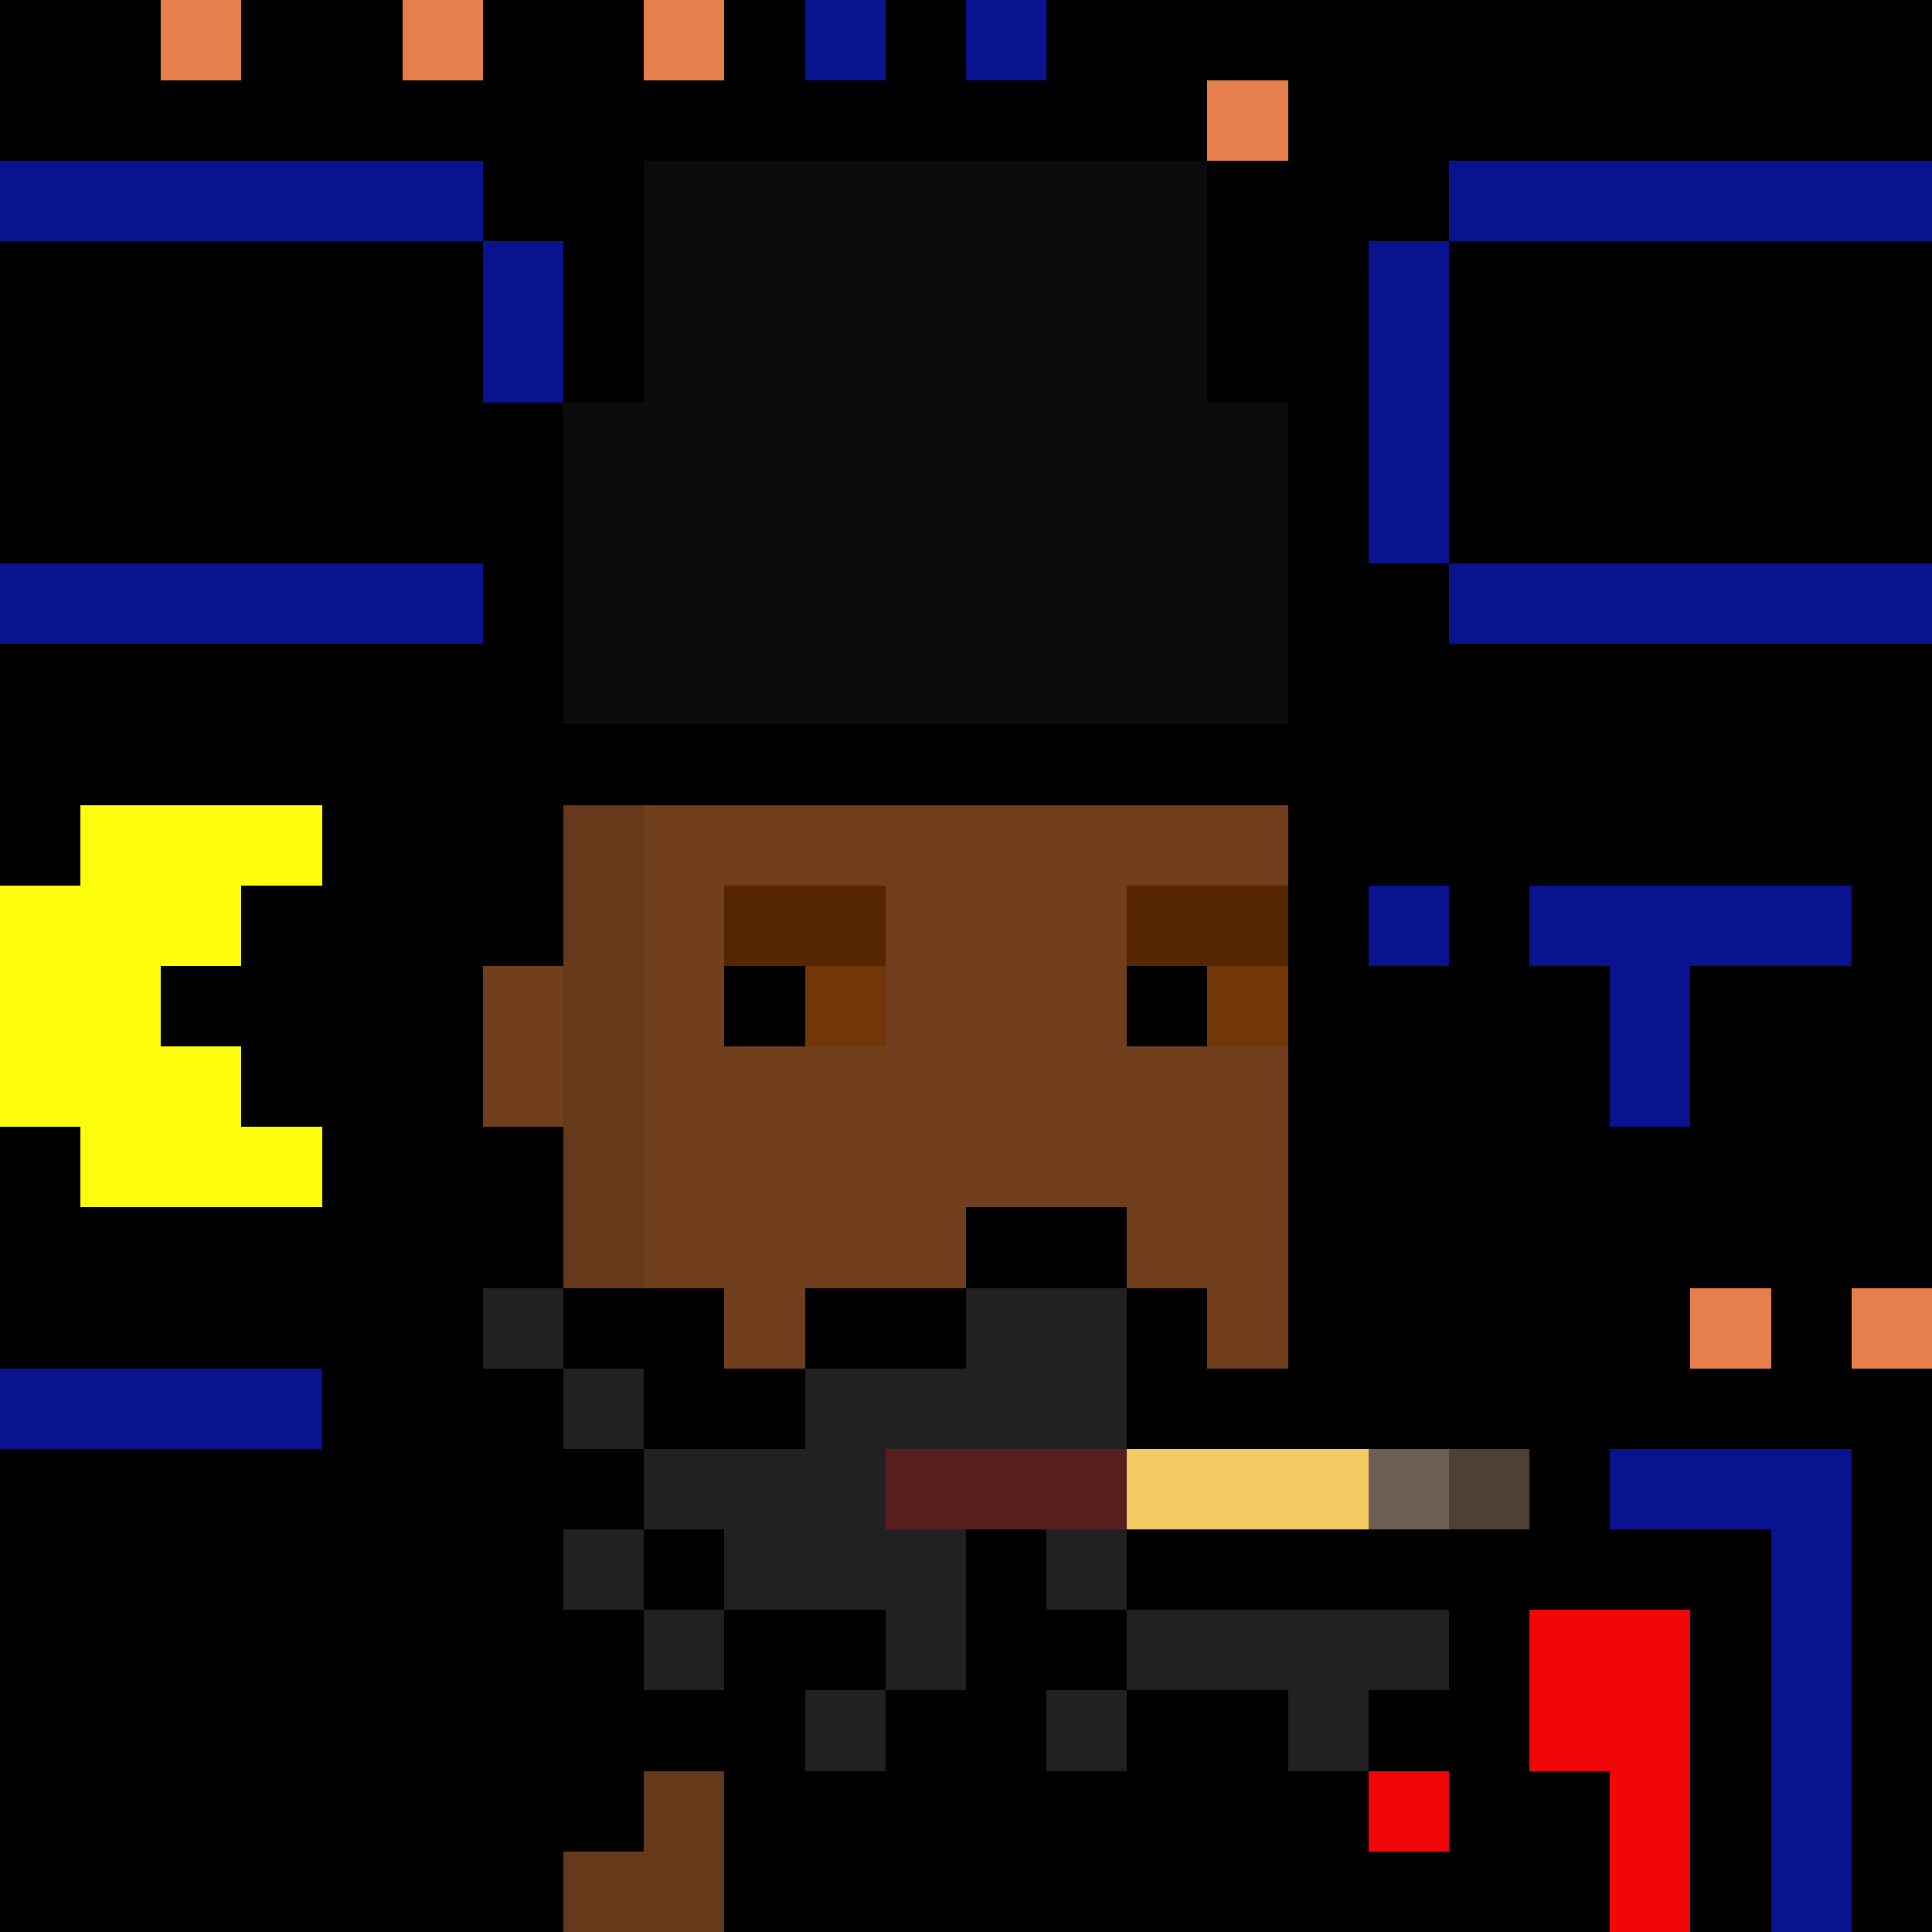 <svg shape-rendering="crispEdges" width="24" height="24" viewBox="0 0 24 24" xmlns="http://www.w3.org/2000/svg"><rect x="0" y="0" width="24" height="24" fill="#808080" stroke="none"/><path d="M0 0v1h2v-1" fill="#000000ff"/><path d="M2 0v1h1v-1" fill="#e77f4dff"/><path d="M3 0v1h2v-1" fill="#000000ff"/><path d="M5 0v1h1v-1" fill="#e77f4dff"/><path d="M6 0v1h2v-1" fill="#000000ff"/><path d="M8 0v1h1v-1" fill="#e77f4dff"/><path d="M9 0v1h1v-1" fill="#000000ff"/><path d="M10 0v1h1v-1" fill="#091390ff"/><path d="M11 0v1h1v-1" fill="#000000ff"/><path d="M12 0v1h1v-1" fill="#091390ff"/><path d="M13 0v1h11v-1" fill="#000000ff"/><path d="M0 1v1h15v-1" fill="#000000ff"/><path d="M15 1v1h1v-1" fill="#e77f4dff"/><path d="M16 1v1h8v-1" fill="#000000ff"/><path d="M0 2v1h6v-1" fill="#091390ff"/><path d="M6 2v1h2v-1" fill="#000000ff"/><path d="M8 2v1h7v-1" fill="#0a0b0dff"/><path d="M15 2v1h3v-1" fill="#000000ff"/><path d="M18 2v1h6v-1" fill="#091390ff"/><path d="M0 3v1h6v-1" fill="#000000ff"/><path d="M6 3v1h1v-1" fill="#091390ff"/><path d="M7 3v1h1v-1" fill="#000000ff"/><path d="M8 3v1h7v-1" fill="#0a0b0dff"/><path d="M15 3v1h2v-1" fill="#000000ff"/><path d="M17 3v1h1v-1" fill="#091390ff"/><path d="M18 3v1h6v-1" fill="#000000ff"/><path d="M0 4v1h6v-1" fill="#000000ff"/><path d="M6 4v1h1v-1" fill="#091390ff"/><path d="M7 4v1h1v-1" fill="#000000ff"/><path d="M8 4v1h7v-1" fill="#0a0b0dff"/><path d="M15 4v1h2v-1" fill="#000000ff"/><path d="M17 4v1h1v-1" fill="#091390ff"/><path d="M18 4v1h6v-1" fill="#000000ff"/><path d="M0 5v1h7v-1" fill="#000000ff"/><path d="M7 5v1h9v-1" fill="#0a0b0dff"/><path d="M16 5v1h1v-1" fill="#000000ff"/><path d="M17 5v1h1v-1" fill="#091390ff"/><path d="M18 5v1h6v-1" fill="#000000ff"/><path d="M0 6v1h7v-1" fill="#000000ff"/><path d="M7 6v1h9v-1" fill="#0a0b0dff"/><path d="M16 6v1h1v-1" fill="#000000ff"/><path d="M17 6v1h1v-1" fill="#091390ff"/><path d="M18 6v1h6v-1" fill="#000000ff"/><path d="M0 7v1h6v-1" fill="#091390ff"/><path d="M6 7v1h1v-1" fill="#000000ff"/><path d="M7 7v1h9v-1" fill="#0a0b0dff"/><path d="M16 7v1h2v-1" fill="#000000ff"/><path d="M18 7v1h6v-1" fill="#091390ff"/><path d="M0 8v1h7v-1" fill="#000000ff"/><path d="M7 8v1h9v-1" fill="#0a0b0dff"/><path d="M16 8v1h8v-1" fill="#000000ff"/><path d="M0 9v1h24v-1" fill="#000000ff"/><path d="M0 10v1h1v-1" fill="#000000ff"/><path d="M1 10v1h3v-1" fill="#fdfd0dff"/><path d="M4 10v1h3v-1" fill="#000000ff"/><path d="M7 10v1h1v-1" fill="#66391aff"/><path d="M8 10v1h8v-1" fill="#713f1dff"/><path d="M16 10v1h8v-1" fill="#000000ff"/><path d="M0 11v1h3v-1" fill="#fdfd0dff"/><path d="M3 11v1h4v-1" fill="#000000ff"/><path d="M7 11v1h1v-1" fill="#66391aff"/><path d="M8 11v1h1v-1" fill="#713f1dff"/><path d="M9 11v1h2v-1" fill="#562600ff"/><path d="M11 11v1h3v-1" fill="#713f1dff"/><path d="M14 11v1h2v-1" fill="#562600ff"/><path d="M16 11v1h1v-1" fill="#000000ff"/><path d="M17 11v1h1v-1" fill="#091390ff"/><path d="M18 11v1h1v-1" fill="#000000ff"/><path d="M19 11v1h4v-1" fill="#091390ff"/><path d="M23 11v1h1v-1" fill="#000000ff"/><path d="M0 12v1h2v-1" fill="#fdfd0dff"/><path d="M2 12v1h4v-1" fill="#000000ff"/><path d="M6 12v1h1v-1" fill="#713f1dff"/><path d="M7 12v1h1v-1" fill="#66391aff"/><path d="M8 12v1h1v-1" fill="#713f1dff"/><path d="M9 12v1h1v-1" fill="#000000ff"/><path d="M10 12v1h1v-1" fill="#723709ff"/><path d="M11 12v1h3v-1" fill="#713f1dff"/><path d="M14 12v1h1v-1" fill="#000000ff"/><path d="M15 12v1h1v-1" fill="#723709ff"/><path d="M16 12v1h4v-1" fill="#000000ff"/><path d="M20 12v1h1v-1" fill="#091390ff"/><path d="M21 12v1h3v-1" fill="#000000ff"/><path d="M0 13v1h3v-1" fill="#fdfd0dff"/><path d="M3 13v1h3v-1" fill="#000000ff"/><path d="M6 13v1h1v-1" fill="#713f1dff"/><path d="M7 13v1h1v-1" fill="#66391aff"/><path d="M8 13v1h8v-1" fill="#713f1dff"/><path d="M16 13v1h4v-1" fill="#000000ff"/><path d="M20 13v1h1v-1" fill="#091390ff"/><path d="M21 13v1h3v-1" fill="#000000ff"/><path d="M0 14v1h1v-1" fill="#000000ff"/><path d="M1 14v1h3v-1" fill="#fdfd0dff"/><path d="M4 14v1h3v-1" fill="#000000ff"/><path d="M7 14v1h1v-1" fill="#66391aff"/><path d="M8 14v1h8v-1" fill="#713f1dff"/><path d="M16 14v1h8v-1" fill="#000000ff"/><path d="M0 15v1h7v-1" fill="#000000ff"/><path d="M7 15v1h1v-1" fill="#66391aff"/><path d="M8 15v1h4v-1" fill="#713f1dff"/><path d="M12 15v1h2v-1" fill="#000000ff"/><path d="M14 15v1h2v-1" fill="#713f1dff"/><path d="M16 15v1h8v-1" fill="#000000ff"/><path d="M0 16v1h6v-1" fill="#000000ff"/><path d="M6 16v1h1v-1" fill="#212121ff"/><path d="M7 16v1h2v-1" fill="#000000ff"/><path d="M9 16v1h1v-1" fill="#713f1dff"/><path d="M10 16v1h2v-1" fill="#000000ff"/><path d="M12 16v1h2v-1" fill="#212121ff"/><path d="M14 16v1h1v-1" fill="#000000ff"/><path d="M15 16v1h1v-1" fill="#713f1dff"/><path d="M16 16v1h5v-1" fill="#000000ff"/><path d="M21 16v1h1v-1" fill="#e77f4dff"/><path d="M22 16v1h1v-1" fill="#000000ff"/><path d="M23 16v1h1v-1" fill="#e77f4dff"/><path d="M0 17v1h4v-1" fill="#091390ff"/><path d="M4 17v1h3v-1" fill="#000000ff"/><path d="M7 17v1h1v-1" fill="#212121ff"/><path d="M8 17v1h2v-1" fill="#000000ff"/><path d="M10 17v1h4v-1" fill="#212121ff"/><path d="M14 17v1h10v-1" fill="#000000ff"/><path d="M0 18v1h8v-1" fill="#000000ff"/><path d="M8 18v1h3v-1" fill="#212121ff"/><path d="M11 18v1h3v-1" fill="#5a1e1eff"/><path d="M14 18v1h3v-1" fill="#f3c962ff"/><path d="M17 18v1h1v-1" fill="#6d5e51ff"/><path d="M18 18v1h1v-1" fill="#4d4136ff"/><path d="M19 18v1h1v-1" fill="#000000ff"/><path d="M20 18v1h3v-1" fill="#091390ff"/><path d="M23 18v1h1v-1" fill="#000000ff"/><path d="M0 19v1h7v-1" fill="#000000ff"/><path d="M7 19v1h1v-1" fill="#212121ff"/><path d="M8 19v1h1v-1" fill="#000000ff"/><path d="M9 19v1h3v-1" fill="#212121ff"/><path d="M12 19v1h1v-1" fill="#000000ff"/><path d="M13 19v1h1v-1" fill="#212121ff"/><path d="M14 19v1h8v-1" fill="#000000ff"/><path d="M22 19v1h1v-1" fill="#091390ff"/><path d="M23 19v1h1v-1" fill="#000000ff"/><path d="M0 20v1h8v-1" fill="#000000ff"/><path d="M8 20v1h1v-1" fill="#212121ff"/><path d="M9 20v1h2v-1" fill="#000000ff"/><path d="M11 20v1h1v-1" fill="#212121ff"/><path d="M12 20v1h2v-1" fill="#000000ff"/><path d="M14 20v1h4v-1" fill="#212121ff"/><path d="M18 20v1h1v-1" fill="#000000ff"/><path d="M19 20v1h2v-1" fill="#f10507ff"/><path d="M21 20v1h1v-1" fill="#000000ff"/><path d="M22 20v1h1v-1" fill="#091390ff"/><path d="M23 20v1h1v-1" fill="#000000ff"/><path d="M0 21v1h10v-1" fill="#000000ff"/><path d="M10 21v1h1v-1" fill="#212121ff"/><path d="M11 21v1h2v-1" fill="#000000ff"/><path d="M13 21v1h1v-1" fill="#212121ff"/><path d="M14 21v1h2v-1" fill="#000000ff"/><path d="M16 21v1h1v-1" fill="#212121ff"/><path d="M17 21v1h2v-1" fill="#000000ff"/><path d="M19 21v1h2v-1" fill="#f10507ff"/><path d="M21 21v1h1v-1" fill="#000000ff"/><path d="M22 21v1h1v-1" fill="#091390ff"/><path d="M23 21v1h1v-1" fill="#000000ff"/><path d="M0 22v1h8v-1" fill="#000000ff"/><path d="M8 22v1h1v-1" fill="#66391aff"/><path d="M9 22v1h8v-1" fill="#000000ff"/><path d="M17 22v1h1v-1" fill="#f10507ff"/><path d="M18 22v1h2v-1" fill="#000000ff"/><path d="M20 22v1h1v-1" fill="#f10507ff"/><path d="M21 22v1h1v-1" fill="#000000ff"/><path d="M22 22v1h1v-1" fill="#091390ff"/><path d="M23 22v1h1v-1" fill="#000000ff"/><path d="M0 23v1h7v-1" fill="#000000ff"/><path d="M7 23v1h2v-1" fill="#66391aff"/><path d="M9 23v1h11v-1" fill="#000000ff"/><path d="M20 23v1h1v-1" fill="#f10507ff"/><path d="M21 23v1h1v-1" fill="#000000ff"/><path d="M22 23v1h1v-1" fill="#091390ff"/><path d="M23 23v1h1v-1" fill="#000000ff"/></svg>
